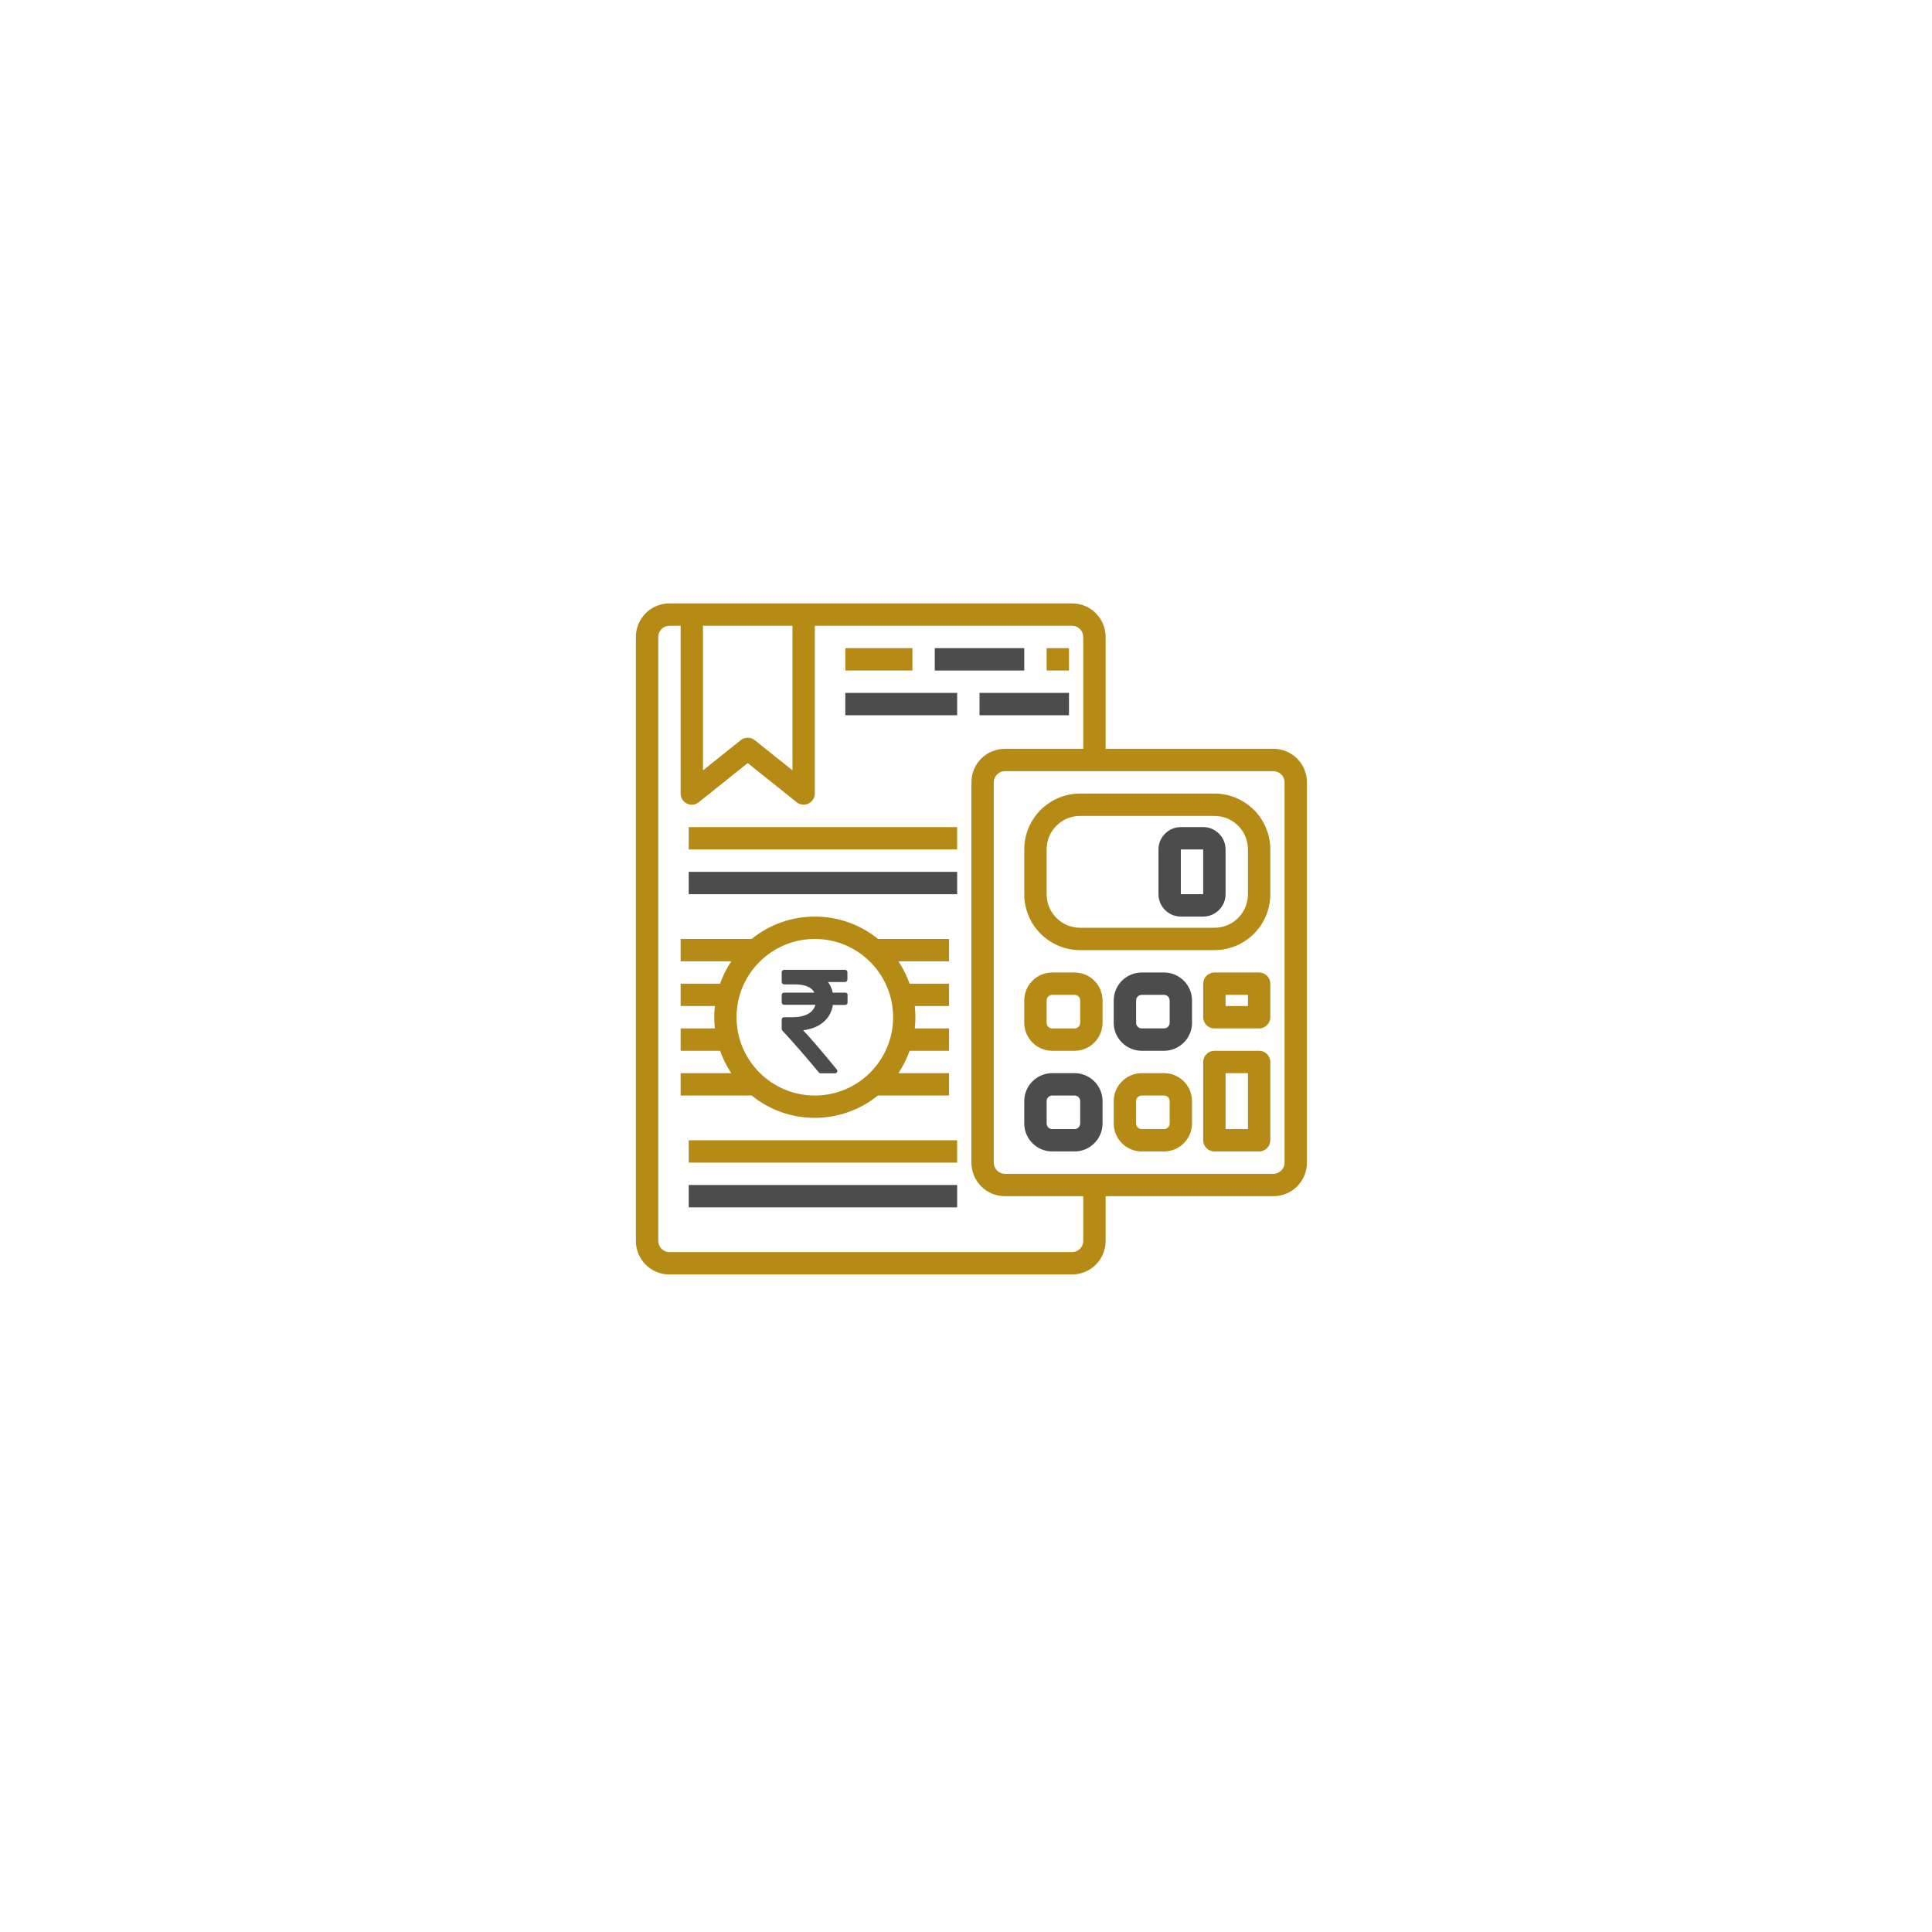 <svg width="714" height="714" viewBox="0 0 714 714" fill="none" xmlns="http://www.w3.org/2000/svg">
<g filter="url(#filter0_d)">
<circle cx="357" cy="353" r="277" fill="white"/>
</g>
<path d="M470.6 276.733H408.6V235.4C408.6 228.528 403.072 223 396.2 223H247.4C240.528 223 235 228.528 235 235.4V458.6C235 465.472 240.528 471 247.4 471H396.2C403.072 471 408.6 465.472 408.6 458.6V442.067H470.6C477.472 442.067 483 436.538 483 429.667V289.133C483 282.262 477.472 276.733 470.6 276.733ZM259.8 231.267H292.867V284.69L278.917 273.53C277.418 272.342 275.248 272.342 273.75 273.53L259.8 284.69V231.267ZM400.333 458.6C400.333 460.873 398.473 462.733 396.2 462.733H247.4C245.127 462.733 243.267 460.873 243.267 458.6V235.4C243.267 233.127 245.127 231.267 247.4 231.267H251.533V293.267C251.533 295.54 253.393 297.4 255.667 297.4C256.597 297.4 257.527 297.09 258.25 296.47L276.333 282.003L294.417 296.47C296.173 297.917 298.808 297.607 300.203 295.85C300.772 295.127 301.133 294.197 301.133 293.267V231.267H396.2C398.473 231.267 400.333 233.127 400.333 235.4V276.733H371.4C364.528 276.733 359 282.262 359 289.133V429.667C359 436.538 364.528 442.067 371.4 442.067H400.333V458.6ZM474.733 429.667C474.733 431.94 472.873 433.8 470.6 433.8H371.4C369.127 433.8 367.267 431.94 367.267 429.667V289.133C367.267 286.86 369.127 285 371.4 285H470.6C472.873 285 474.733 286.86 474.733 289.133V429.667Z" fill="#B58B15"/>
<path d="M448.797 293.267H399.197C387.778 293.267 378.53 302.515 378.53 313.933V330.467C378.53 341.885 387.778 351.133 399.197 351.133H448.797C460.215 351.133 469.463 341.885 469.463 330.467V313.933C469.463 302.515 460.215 293.267 448.797 293.267ZM461.197 330.467C461.197 337.338 455.668 342.867 448.797 342.867H399.197C392.325 342.867 386.797 337.338 386.797 330.467V313.933C386.797 307.062 392.325 301.533 399.197 301.533H448.797C455.668 301.533 461.197 307.062 461.197 313.933V330.467Z" fill="#B58B15"/>
<path d="M397.13 359.4H388.863C383.18 359.4 378.53 364.05 378.53 369.733V378C378.53 383.683 383.18 388.333 388.863 388.333H397.13C402.813 388.333 407.463 383.683 407.463 378V369.733C407.463 364.05 402.813 359.4 397.13 359.4ZM399.197 378C399.197 379.137 398.267 380.067 397.13 380.067H388.863C387.727 380.067 386.797 379.137 386.797 378V369.733C386.797 368.597 387.727 367.667 388.863 367.667H397.13C398.267 367.667 399.197 368.597 399.197 369.733V378Z" fill="#B58B15"/>
<path d="M397.13 396.6H388.863C383.18 396.6 378.53 401.25 378.53 406.933V415.2C378.53 420.883 383.18 425.533 388.863 425.533H397.13C402.813 425.533 407.463 420.883 407.463 415.2V406.933C407.463 401.25 402.813 396.6 397.13 396.6ZM399.197 415.2C399.197 416.337 398.267 417.267 397.13 417.267H388.863C387.727 417.267 386.797 416.337 386.797 415.2V406.933C386.797 405.797 387.727 404.867 388.863 404.867H397.13C398.267 404.867 399.197 405.797 399.197 406.933V415.2Z" fill="#4C4C4C"/>
<path d="M430.197 359.4H421.93C416.247 359.4 411.597 364.05 411.597 369.733V378C411.597 383.683 416.247 388.333 421.93 388.333H430.197C435.88 388.333 440.53 383.683 440.53 378V369.733C440.53 364.05 435.88 359.4 430.197 359.4ZM432.263 378C432.263 379.137 431.333 380.067 430.197 380.067H421.93C420.793 380.067 419.863 379.137 419.863 378V369.733C419.863 368.597 420.793 367.667 421.93 367.667H430.197C431.333 367.667 432.263 368.597 432.263 369.733V378Z" fill="#4C4C4C"/>
<path d="M430.197 396.6H421.93C416.247 396.6 411.597 401.25 411.597 406.933V415.2C411.597 420.883 416.247 425.533 421.93 425.533H430.197C435.88 425.533 440.53 420.883 440.53 415.2V406.933C440.53 401.25 435.88 396.6 430.197 396.6ZM432.263 415.2C432.263 416.337 431.333 417.267 430.197 417.267H421.93C420.793 417.267 419.863 416.337 419.863 415.2V406.933C419.863 405.797 420.793 404.867 421.93 404.867H430.197C431.333 404.867 432.263 405.797 432.263 406.933V415.2Z" fill="#B58B15"/>
<path d="M465.33 388.333H448.797C446.523 388.333 444.663 390.193 444.663 392.467V421.4C444.663 423.673 446.523 425.533 448.797 425.533H465.33C467.603 425.533 469.463 423.673 469.463 421.4V392.467C469.463 390.193 467.603 388.333 465.33 388.333ZM461.197 417.267H452.93V396.6H461.197V417.267Z" fill="#B58B15"/>
<path d="M444.663 305.667H436.397C431.85 305.667 428.13 309.387 428.13 313.933V330.467C428.13 335.013 431.85 338.733 436.397 338.733H444.663C449.21 338.733 452.93 335.013 452.93 330.467V313.933C452.93 309.387 449.21 305.667 444.663 305.667ZM436.397 330.467V313.933H444.663V330.467H436.397Z" fill="#4C4C4C"/>
<path d="M465.33 359.4H448.797C446.523 359.4 444.663 361.26 444.663 363.533V375.933C444.663 378.207 446.523 380.067 448.797 380.067H465.33C467.603 380.067 469.463 378.207 469.463 375.933V363.533C469.463 361.26 467.603 359.4 465.33 359.4ZM461.197 371.8H452.93V367.667H461.197V371.8Z" fill="#B58B15"/>
<path d="M386.797 239.533H395.063V247.8H386.797V239.533Z" fill="#B58B15"/>
<path d="M345.463 239.533H378.53V247.8H345.463V239.533Z" fill="#4C4C4C"/>
<path d="M361.997 256.067H395.063V264.333H361.997V256.067Z" fill="#4C4C4C"/>
<path d="M312.397 239.533H337.197V247.8H312.397V239.533Z" fill="#B58B15"/>
<path d="M312.397 256.067H353.73V264.333H312.397V256.067Z" fill="#4C4C4C"/>
<path d="M254.53 305.667H353.73V313.933H254.53V305.667Z" fill="#B58B15"/>
<path d="M254.53 322.2H353.73V330.467H254.53V322.2Z" fill="#4C4C4C"/>
<path d="M254.53 421.4H353.73V429.667H254.53V421.4Z" fill="#B58B15"/>
<path d="M254.53 437.933H353.73V446.2H254.53V437.933Z" fill="#4C4C4C"/>
<path d="M301.133 338.733C292.66 338.733 284.393 341.627 277.78 347H251.533V355.267H270.237C268.532 357.85 267.137 360.64 266.103 363.533H251.533V371.8H264.192C263.882 374.538 263.882 377.328 264.192 380.067H251.533V388.333H266.103C267.137 391.227 268.532 394.017 270.237 396.6H251.533V404.867H277.78C291.368 415.872 310.847 415.872 324.435 404.867H350.733V396.6H332.03C333.735 394.017 335.13 391.227 336.163 388.333H350.733V380.067H338.075C338.385 377.328 338.385 374.538 338.075 371.8H350.733V363.533H336.163C335.13 360.64 333.735 357.85 332.03 355.267H350.733V347H324.487C317.873 341.627 309.607 338.733 301.133 338.733ZM301.133 404.867C285.168 404.867 272.2 391.898 272.2 375.933C272.2 359.968 285.168 347 301.133 347C317.098 347 330.067 359.968 330.067 375.933C330.067 391.898 317.098 404.867 301.133 404.867Z" fill="#B58B15"/>
<path d="M313.017 367.098C312.862 366.943 312.655 366.84 312.397 366.84H307.747C307.437 365.342 306.868 364.05 305.99 362.913H312.293C312.552 362.913 312.758 362.81 312.913 362.655C313.068 362.5 313.172 362.293 313.172 362.035V359.297C313.172 359.038 313.068 358.832 312.913 358.677C312.758 358.522 312.552 358.418 312.293 358.418H289.767C289.508 358.418 289.302 358.522 289.147 358.677C288.992 358.832 288.888 359.038 288.888 359.297V362.913C288.888 363.172 288.992 363.327 289.147 363.533C289.302 363.688 289.508 363.792 289.767 363.792H293.693C297.517 363.792 299.945 364.825 300.978 366.84H289.767C289.508 366.84 289.302 366.943 289.147 367.098C288.992 367.253 288.888 367.46 288.888 367.718V370.457C288.888 370.715 288.992 370.922 289.147 371.077C289.302 371.232 289.508 371.335 289.767 371.335H301.34C300.927 372.833 299.997 373.97 298.55 374.745C297.103 375.52 295.192 375.933 292.815 375.933H289.767C289.508 375.933 289.353 376.037 289.147 376.192C288.992 376.347 288.888 376.553 288.888 376.812V380.273C288.888 380.532 288.992 380.687 289.147 380.893C292.608 384.562 297.103 389.728 302.632 396.342C302.787 396.548 303.045 396.652 303.303 396.652H308.573C308.935 396.652 309.193 396.497 309.348 396.187C309.503 395.877 309.503 395.567 309.245 395.257C303.975 388.798 299.842 383.942 296.793 380.738C299.842 380.377 302.373 379.395 304.285 377.742C306.197 376.14 307.385 374.022 307.798 371.387H312.345C312.603 371.387 312.81 371.283 312.965 371.128C313.12 370.973 313.223 370.767 313.223 370.508V367.77C313.275 367.46 313.223 367.253 313.017 367.098Z" fill="#4C4C4C"/>
<defs>
<filter id="filter0_d" x="0" y="0" width="714" height="714" filterUnits="userSpaceOnUse" color-interpolation-filters="sRGB">
<feFlood flood-opacity="0" result="BackgroundImageFix"/>
<feColorMatrix in="SourceAlpha" type="matrix" values="0 0 0 0 0 0 0 0 0 0 0 0 0 0 0 0 0 0 127 0"/>
<feOffset dy="4"/>
<feGaussianBlur stdDeviation="40"/>
<feColorMatrix type="matrix" values="0 0 0 0 0 0 0 0 0 0 0 0 0 0 0 0 0 0 0.25 0"/>
<feBlend mode="normal" in2="BackgroundImageFix" result="effect1_dropShadow"/>
<feBlend mode="normal" in="SourceGraphic" in2="effect1_dropShadow" result="shape"/>
</filter>
</defs>
</svg>

